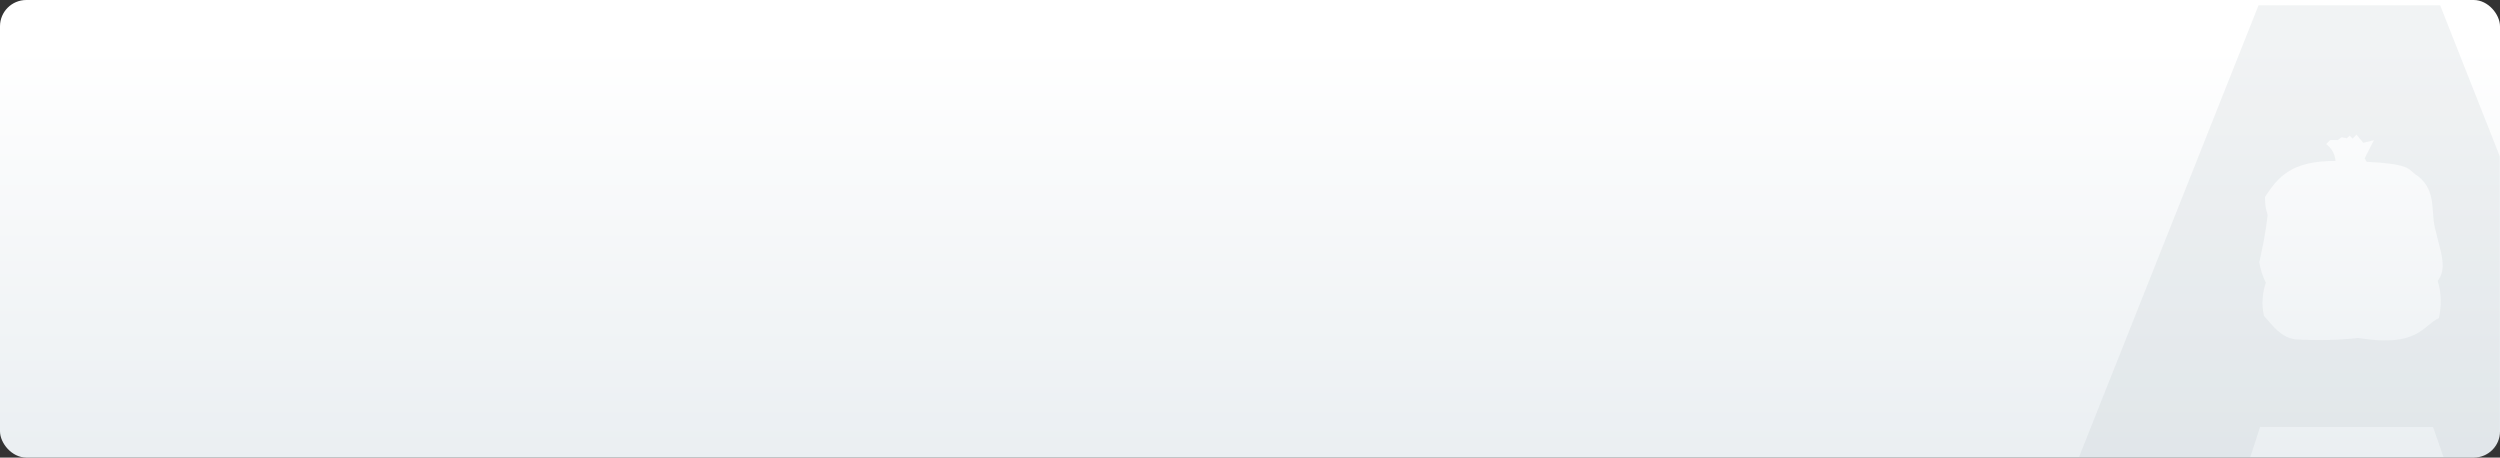 <svg width="1426" height="261" viewBox="0 0 1426 261" fill="none" xmlns="http://www.w3.org/2000/svg">
<rect x="0" y="0" width="1426" height="261" fill="#333333" stroke="none"/>
<rect width="1426" height="261" rx="15" fill="url(#paint0_linear_624_5207)"/>
<mask id="mask0_624_5207" style="mask-type:alpha" maskUnits="userSpaceOnUse" x="1154" y="0" width="272" height="261">
<rect x="1154" width="272" height="261" rx="15" fill="url(#paint1_linear_624_5207)"/>
</mask>
<g mask="url(#mask0_624_5207)">
<path opacity="0.2" fill-rule="evenodd" clip-rule="evenodd" d="M1391.86 3H1288.28L1178.19 280.059L1277.01 281L1289.13 243.529L1387.81 243.588L1400.52 280.059H1501.23L1391.86 3ZM1391.16 181.45C1381.71 185.73 1379.56 198.394 1345.02 192.768C1333.81 194.055 1321.94 194.29 1309.49 193.592C1301.08 192.54 1296.52 185.973 1291.37 180.162C1289.81 173.595 1290.46 167.322 1292.42 161.283C1290.52 157.415 1289.35 153.488 1288.7 149.553C1290.66 140.816 1292.48 131.961 1293.46 122.636C1292.22 118.708 1291.96 116.245 1291.96 112.317C1299.59 100.704 1307.02 91.791 1332.18 91.791C1331.78 87.393 1329.76 84.4 1326.83 82.171L1329.12 79.884H1333.55L1335.7 78.244L1338.57 78.891L1340.27 77.369L1341.97 79.068L1344.12 76.78L1348.03 81.472L1354.09 79.95L1348.81 90.327L1349.98 92.32C1377.17 93.607 1373.19 97.071 1379.12 100.351C1390.53 109.442 1386.03 121.635 1389.48 132.248C1391.38 141.691 1396.46 152.716 1390.46 160.217C1392.62 167.255 1392.68 174.352 1391.18 181.442L1391.16 181.45Z" fill="#B9C3CB"/>
</g>
<defs>
<linearGradient id="paint0_linear_624_5207" x1="713" y1="0" x2="713" y2="342.476" gradientUnits="userSpaceOnUse">
<stop offset="0.078" stop-color="white"/>
<stop offset="1" stop-color="#E3E9ED"/>
</linearGradient>
<linearGradient id="paint1_linear_624_5207" x1="1290" y1="0" x2="1290" y2="342.476" gradientUnits="userSpaceOnUse">
<stop offset="0.078" stop-color="white"/>
<stop offset="1" stop-color="#E3E9ED"/>
</linearGradient>
</defs>
</svg>
